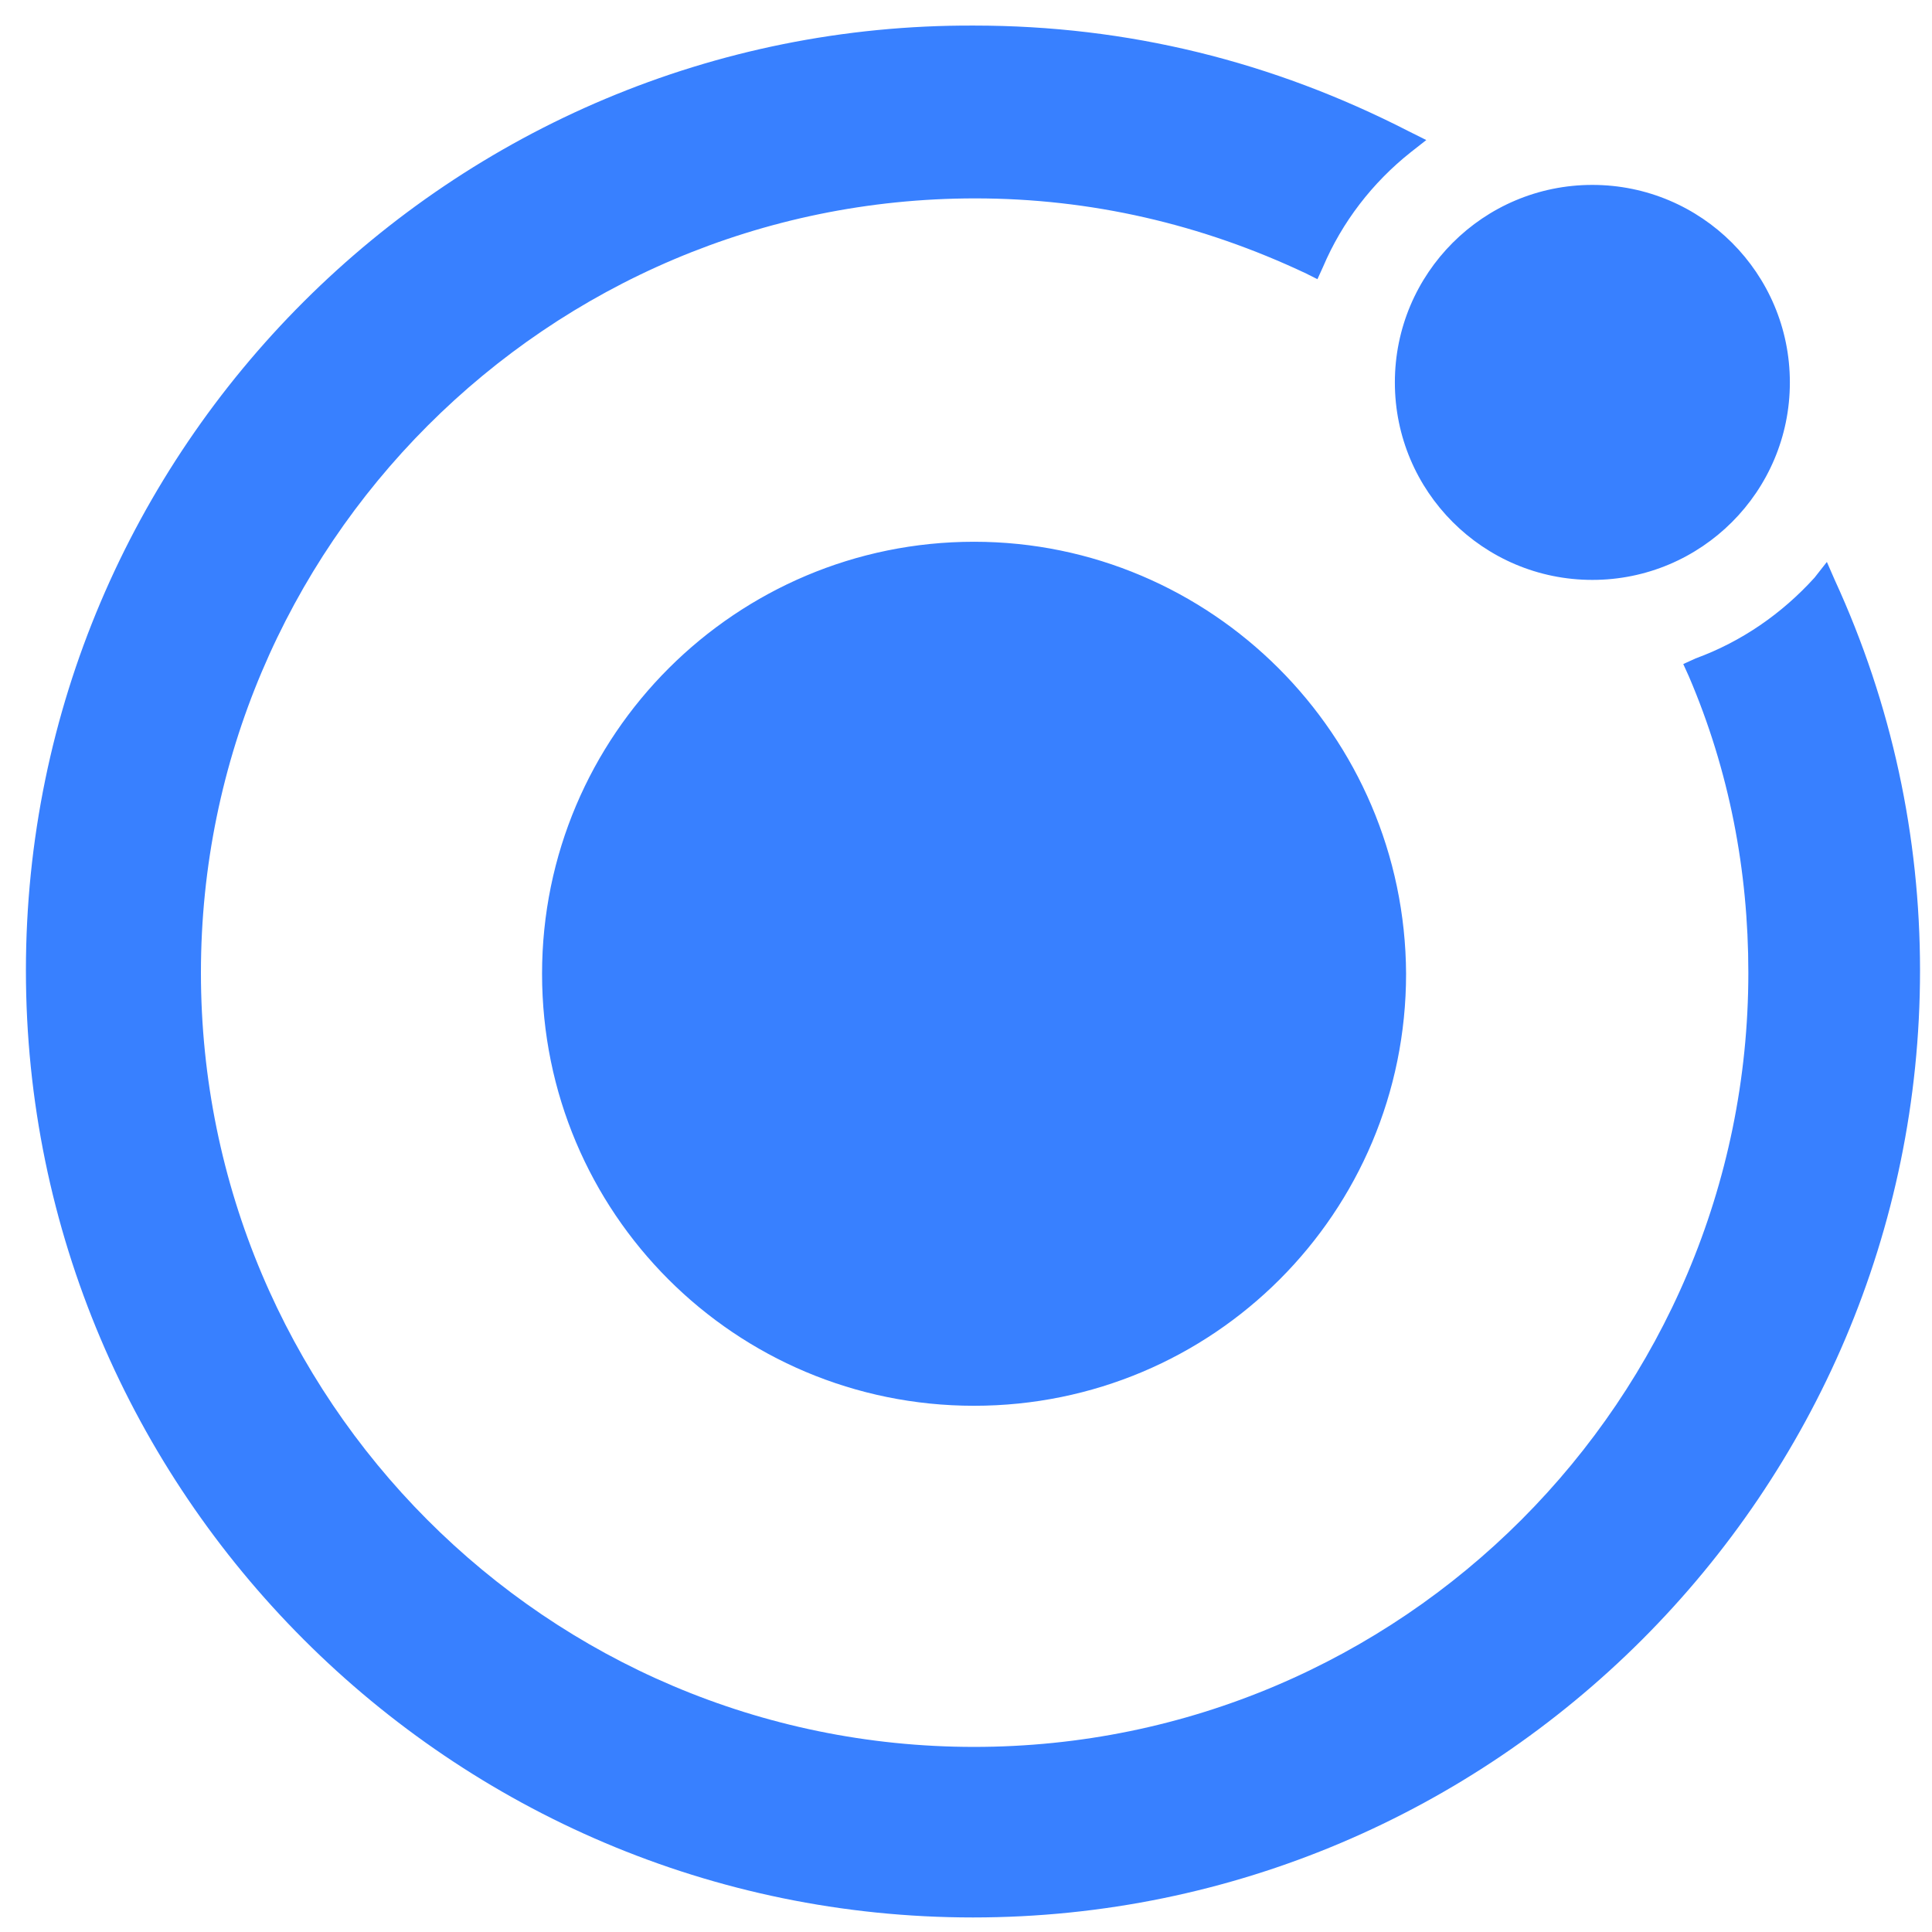 <svg xmlns="http://www.w3.org/2000/svg" width="51" height="51" viewBox="0 0 51 51" fill="none"><path d="M25.713 0.675C29.771 0.675 33.592 1.623 37.176 3.46L37.65 3.697L37.236 4.022C36.229 4.822 35.429 5.859 34.925 7.044L34.777 7.37L34.481 7.221C31.726 5.918 28.794 5.237 25.743 5.237C14.457 5.237 5.304 14.419 5.304 25.675C5.304 36.931 14.428 46.114 25.713 46.114C36.999 46.114 46.152 36.931 46.152 25.675C46.152 22.98 45.648 20.343 44.582 17.855L44.434 17.529L44.759 17.381C45.974 16.937 47.04 16.197 47.899 15.249L48.225 14.834L48.432 15.308C49.943 18.596 50.684 22.091 50.684 25.616C50.684 39.39 39.457 50.616 25.684 50.616C11.91 50.616 0.684 39.39 0.684 25.616C0.684 11.842 11.91 0.616 25.713 0.675ZM25.713 14.301C31.963 14.301 37.088 19.396 37.117 25.705C37.117 32.014 32.023 37.109 25.713 37.109C19.404 37.109 14.309 32.014 14.309 25.705C14.309 19.396 19.434 14.301 25.713 14.301ZM42.034 4.881C44.913 4.881 47.248 7.215 47.248 10.095C47.248 12.974 44.913 15.308 42.034 15.308C39.155 15.308 36.821 12.974 36.821 10.095C36.821 7.215 39.155 4.881 42.034 4.881Z" fill="#3880FF"></path></svg>